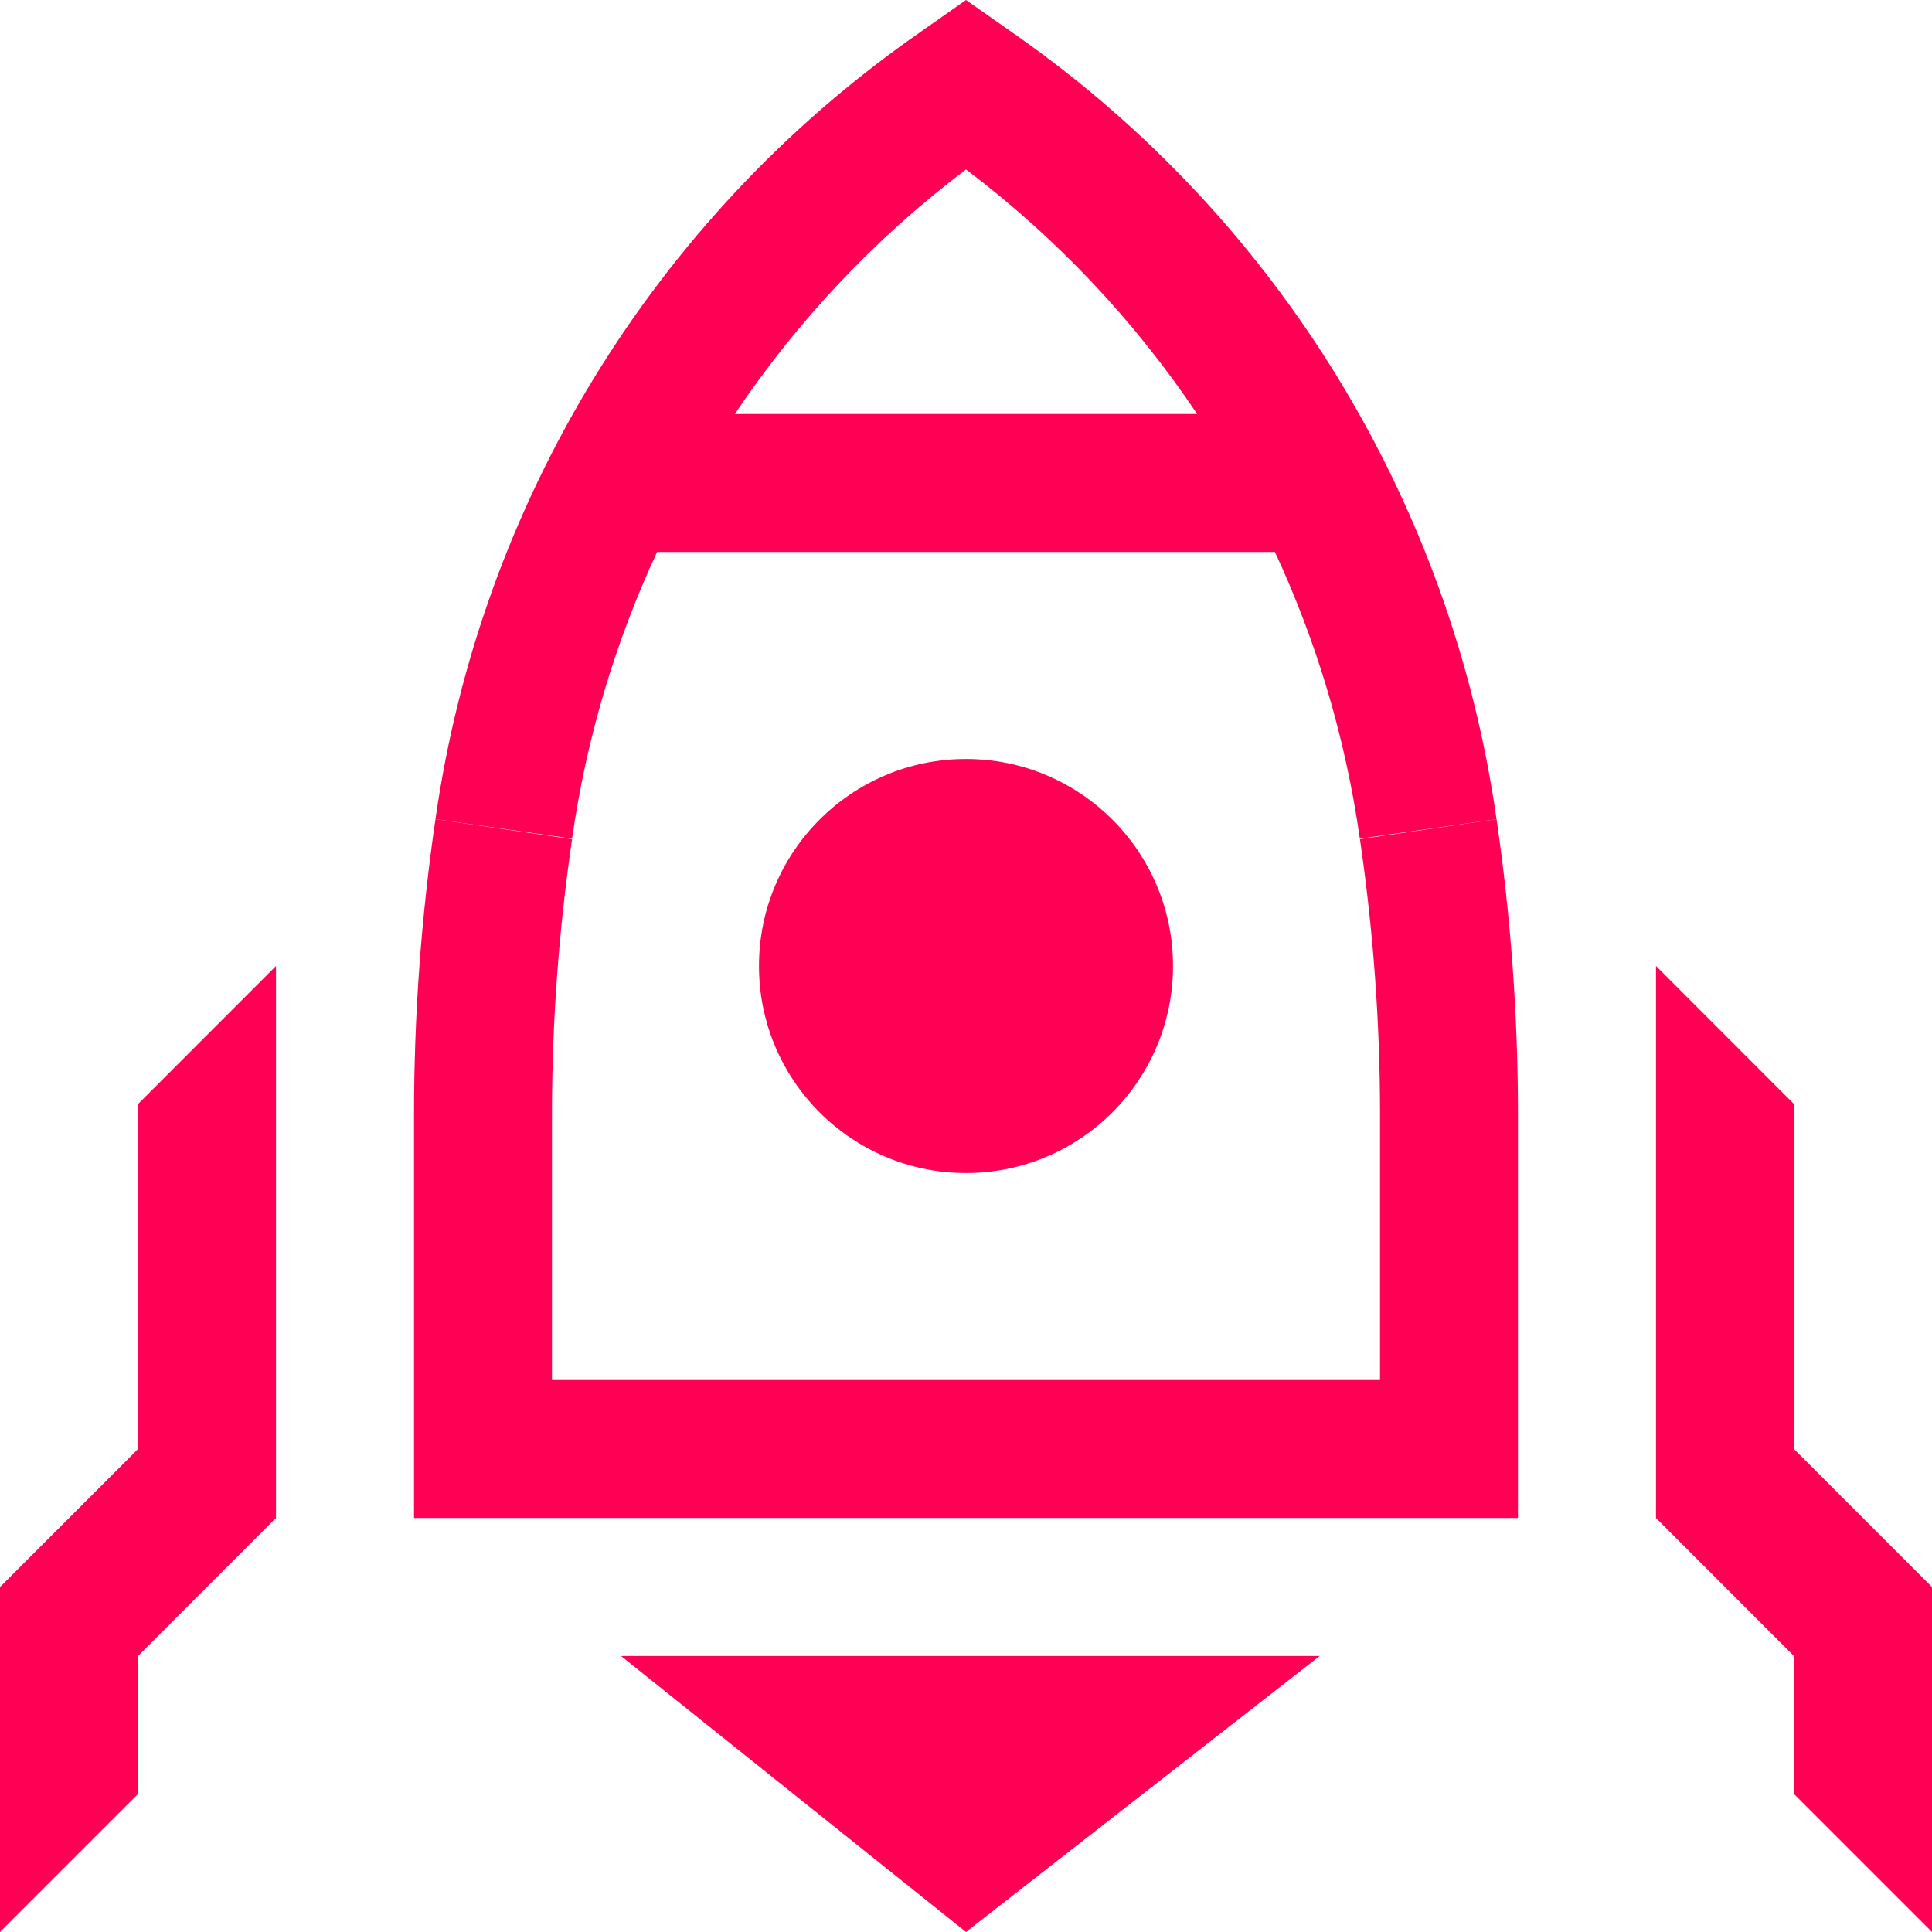 <svg width="20" height="20" viewBox="0 0 20 20" fill="none" xmlns="http://www.w3.org/2000/svg">
<path fill-rule="evenodd" clip-rule="evenodd" d="M4.508 8.48C4.974 5.206 6.769 2.272 9.466 0.375L10 0L10.534 0.375C13.231 2.272 15.026 5.206 15.492 8.48L14.077 8.682C13.93 7.644 13.631 6.645 13.198 5.714H6.802C6.369 6.645 6.07 7.644 5.922 8.682L4.508 8.48ZM7.607 4.286H12.393C11.747 3.322 10.94 2.464 10 1.754C9.06 2.464 8.253 3.322 7.607 4.286Z" fill="#FF0055"/>
<path d="M4.508 8.48L5.922 8.687C5.784 9.631 5.714 10.582 5.714 11.536V14.286H14.286V11.536C14.286 10.582 14.216 9.631 14.078 8.687L15.492 8.48C15.64 9.492 15.714 10.513 15.714 11.536V15.714H4.286V11.536C4.286 10.513 4.36 9.492 4.508 8.48Z" fill="#FF0055"/>
<path d="M12.143 10C12.143 11.183 11.183 12.143 10 12.143C8.816 12.143 7.857 11.183 7.857 10C7.857 8.816 8.816 7.857 10 7.857C11.183 7.857 12.143 8.816 12.143 10Z" fill="#FF0055"/>
<path d="M0 20L1.429 18.571V17.143L2.857 15.714V10L1.429 11.429V15L0 16.429V20Z" fill="#FF0055"/>
<path d="M6.429 17.143L10 20L13.661 17.143H6.429Z" fill="#FF0055"/>
<path d="M18.571 18.571L20 20V16.429L18.571 15V11.429L17.143 10V15.714L18.571 17.143V18.571Z" fill="#FF0055"/>
</svg>

